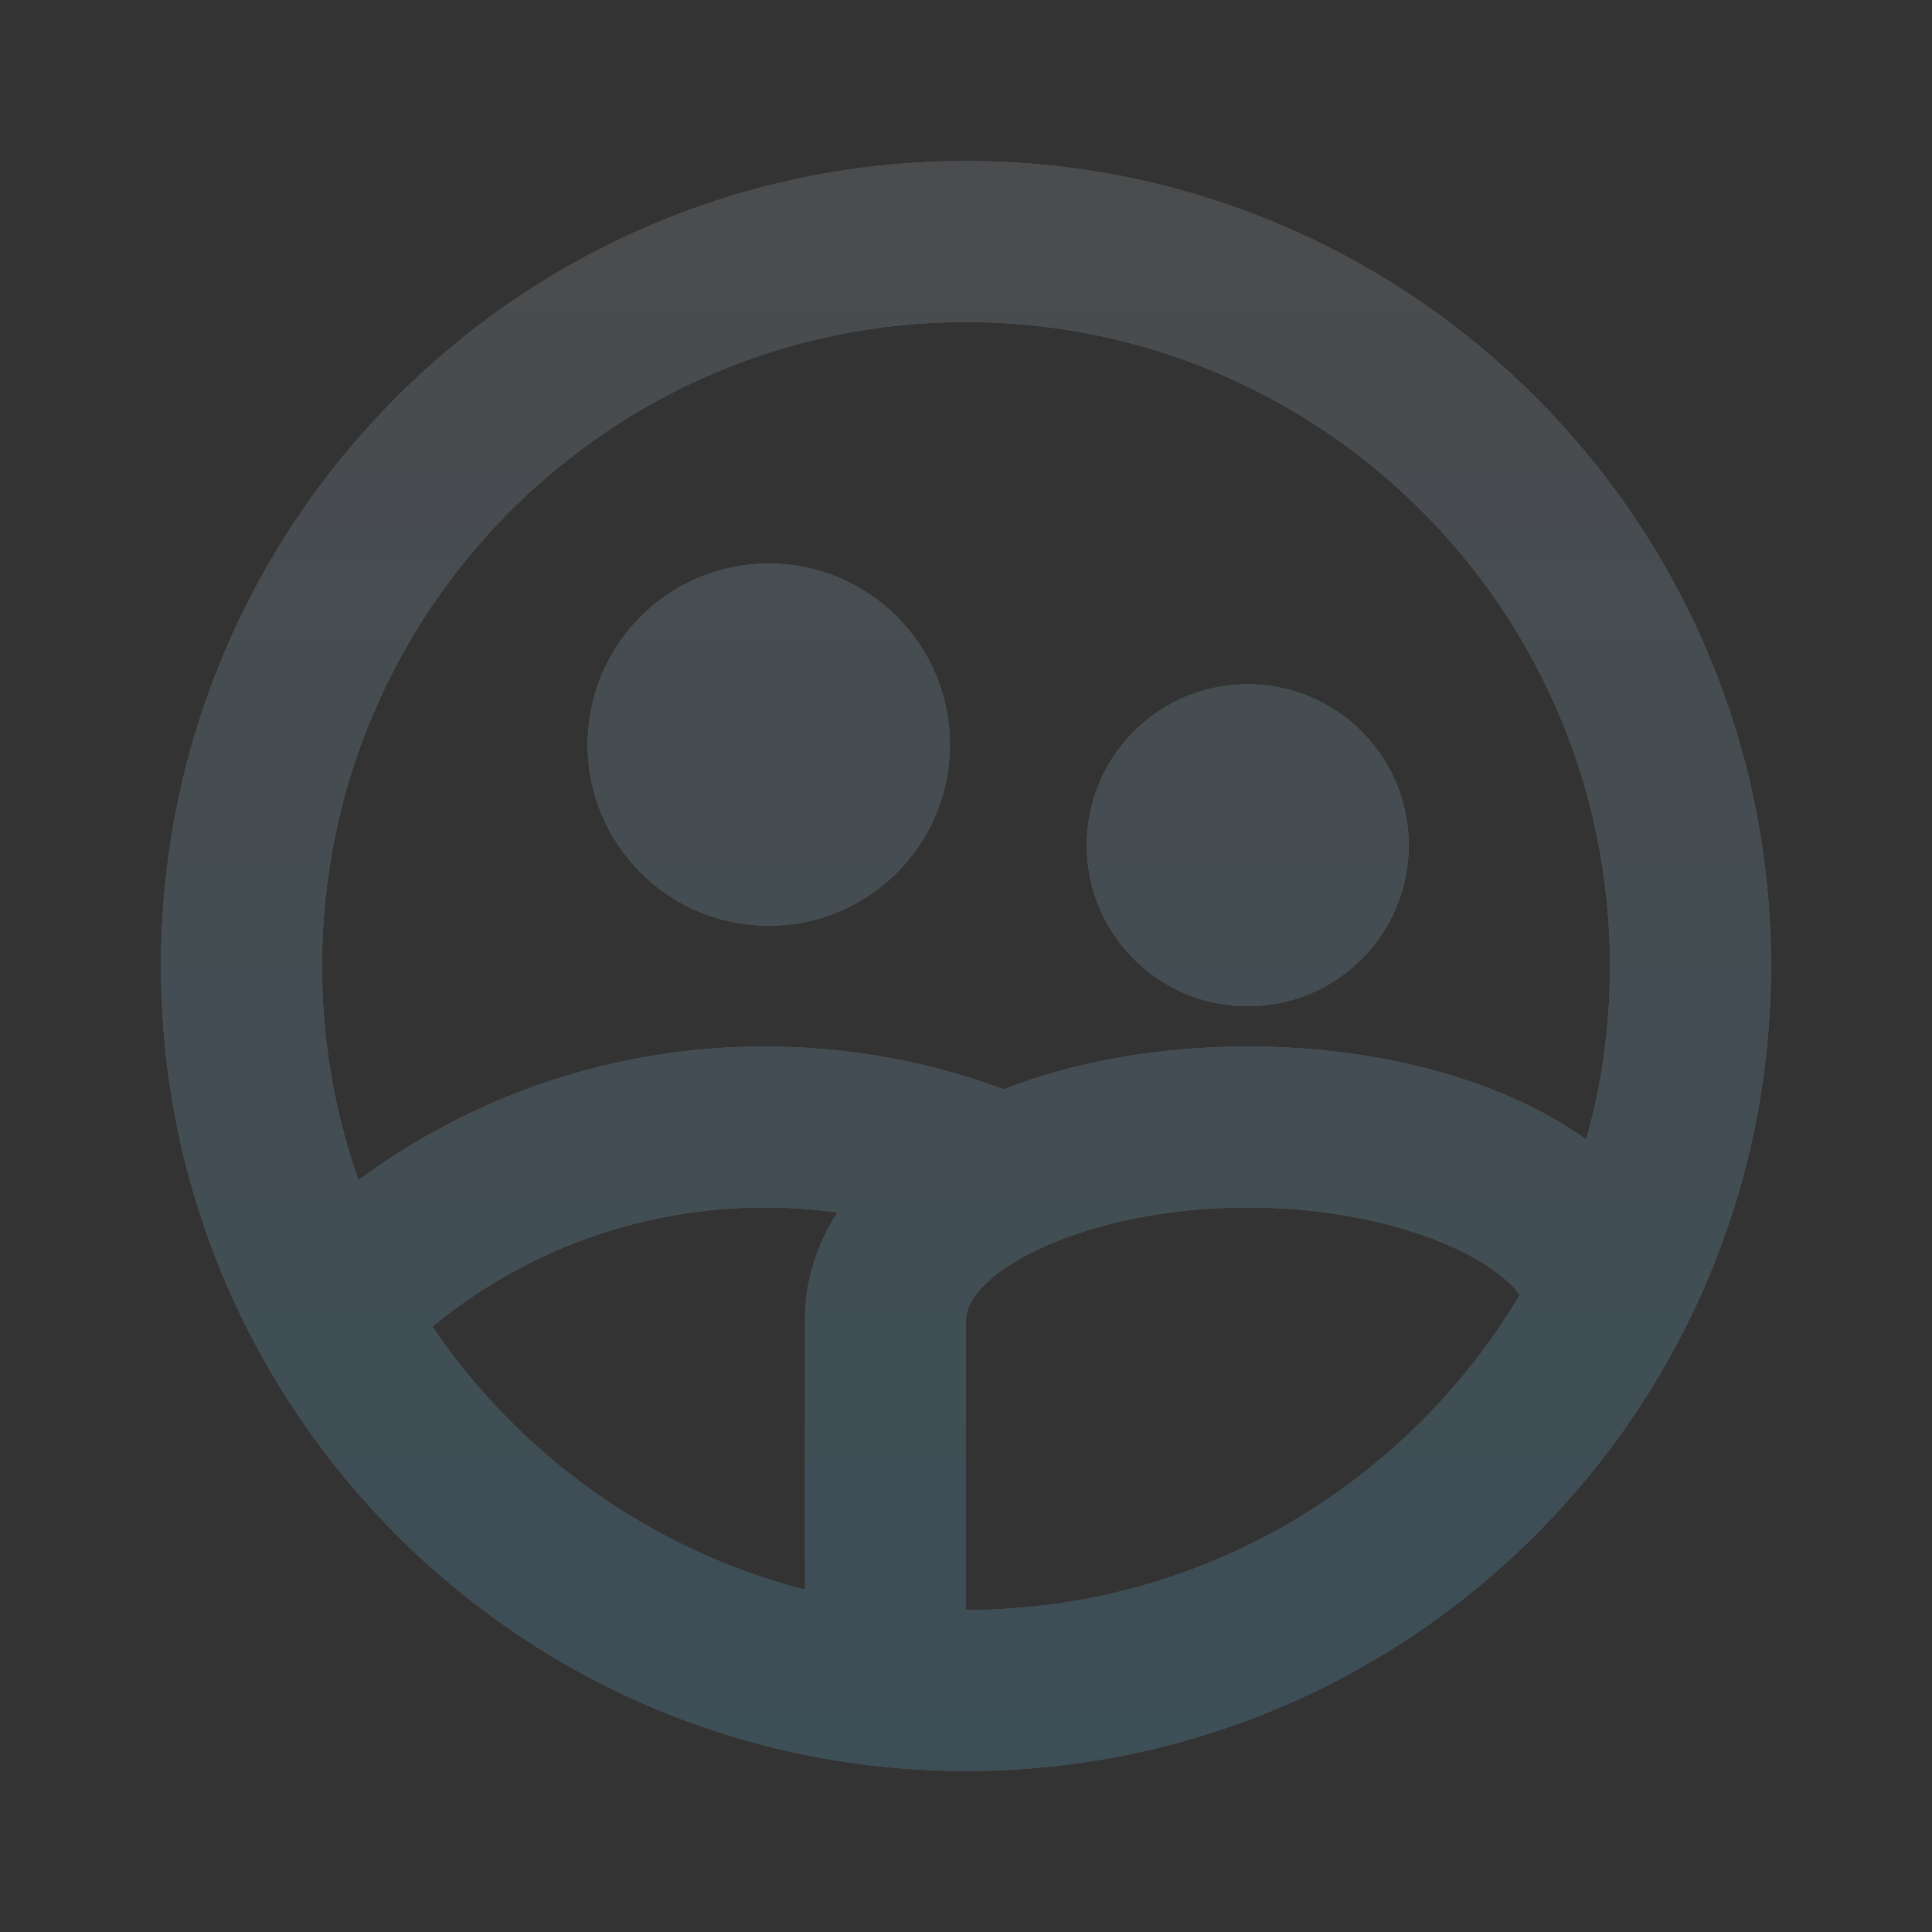 <svg width="240" height="240" viewBox="0 0 240 240" fill="none" xmlns="http://www.w3.org/2000/svg">
<rect x="0" y="0" width="240" height="240" fill="#333333" stroke="none"/>
<g opacity="0.2">
<path d="M95.5 115C83.074 115 73 104.926 73 92.5C73 80.074 83.074 70 95.5 70C107.926 70 118 80.074 118 92.5C118 104.926 107.926 115 95.5 115ZM100 197.48V164C100 159.116 101.442 154.627 104.041 150.624C101.087 150.213 98.068 150 95 150C79.32 150 64.937 155.552 53.709 164.797C64.491 180.721 80.859 192.553 100 197.48ZM44.529 146.6C58.643 136.168 76.101 130 95 130C105.435 130 115.431 131.88 124.667 135.321C133.447 131.888 143.924 130 155 130C171.597 130 186.849 134.239 197.06 141.563C198.976 134.703 200 127.471 200 120C200 75.817 164.183 40 120 40C75.817 40 40 75.817 40 120C40 129.325 41.596 138.278 44.529 146.6ZM188.794 160.859C184.862 155.526 171.708 150 155 150C134.939 150 120 157.967 120 164V200C149.255 200 174.843 184.296 188.794 160.859ZM120 220C64.772 220 20 175.228 20 120C20 64.772 64.772 20 120 20C175.228 20 220 64.772 220 120C220 175.228 175.228 220 120 220ZM155 125C143.954 125 135 116.046 135 105C135 93.954 143.954 85 155 85C166.046 85 175 93.954 175 105C175 116.046 166.046 125 155 125Z" fill="white"/>
<path d="M95.5 115C83.074 115 73 104.926 73 92.5C73 80.074 83.074 70 95.5 70C107.926 70 118 80.074 118 92.5C118 104.926 107.926 115 95.5 115ZM100 197.48V164C100 159.116 101.442 154.627 104.041 150.624C101.087 150.213 98.068 150 95 150C79.32 150 64.937 155.552 53.709 164.797C64.491 180.721 80.859 192.553 100 197.48ZM44.529 146.6C58.643 136.168 76.101 130 95 130C105.435 130 115.431 131.88 124.667 135.321C133.447 131.888 143.924 130 155 130C171.597 130 186.849 134.239 197.06 141.563C198.976 134.703 200 127.471 200 120C200 75.817 164.183 40 120 40C75.817 40 40 75.817 40 120C40 129.325 41.596 138.278 44.529 146.6ZM188.794 160.859C184.862 155.526 171.708 150 155 150C134.939 150 120 157.967 120 164V200C149.255 200 174.843 184.296 188.794 160.859ZM120 220C64.772 220 20 175.228 20 120C20 64.772 64.772 20 120 20C175.228 20 220 64.772 220 120C220 175.228 175.228 220 120 220ZM155 125C143.954 125 135 116.046 135 105C135 93.954 143.954 85 155 85C166.046 85 175 93.954 175 105C175 116.046 166.046 125 155 125Z" fill="url(#paint0_linear_6118_802)"/>
</g>
<defs>
<linearGradient id="paint0_linear_6118_802" x1="118.521" y1="20" x2="118.521" y2="220" gradientUnits="userSpaceOnUse">
<stop stop-color="#A9AEB7"/>
<stop offset="1" stop-color="#61BCE8"/>
</linearGradient>
</defs>
</svg>
